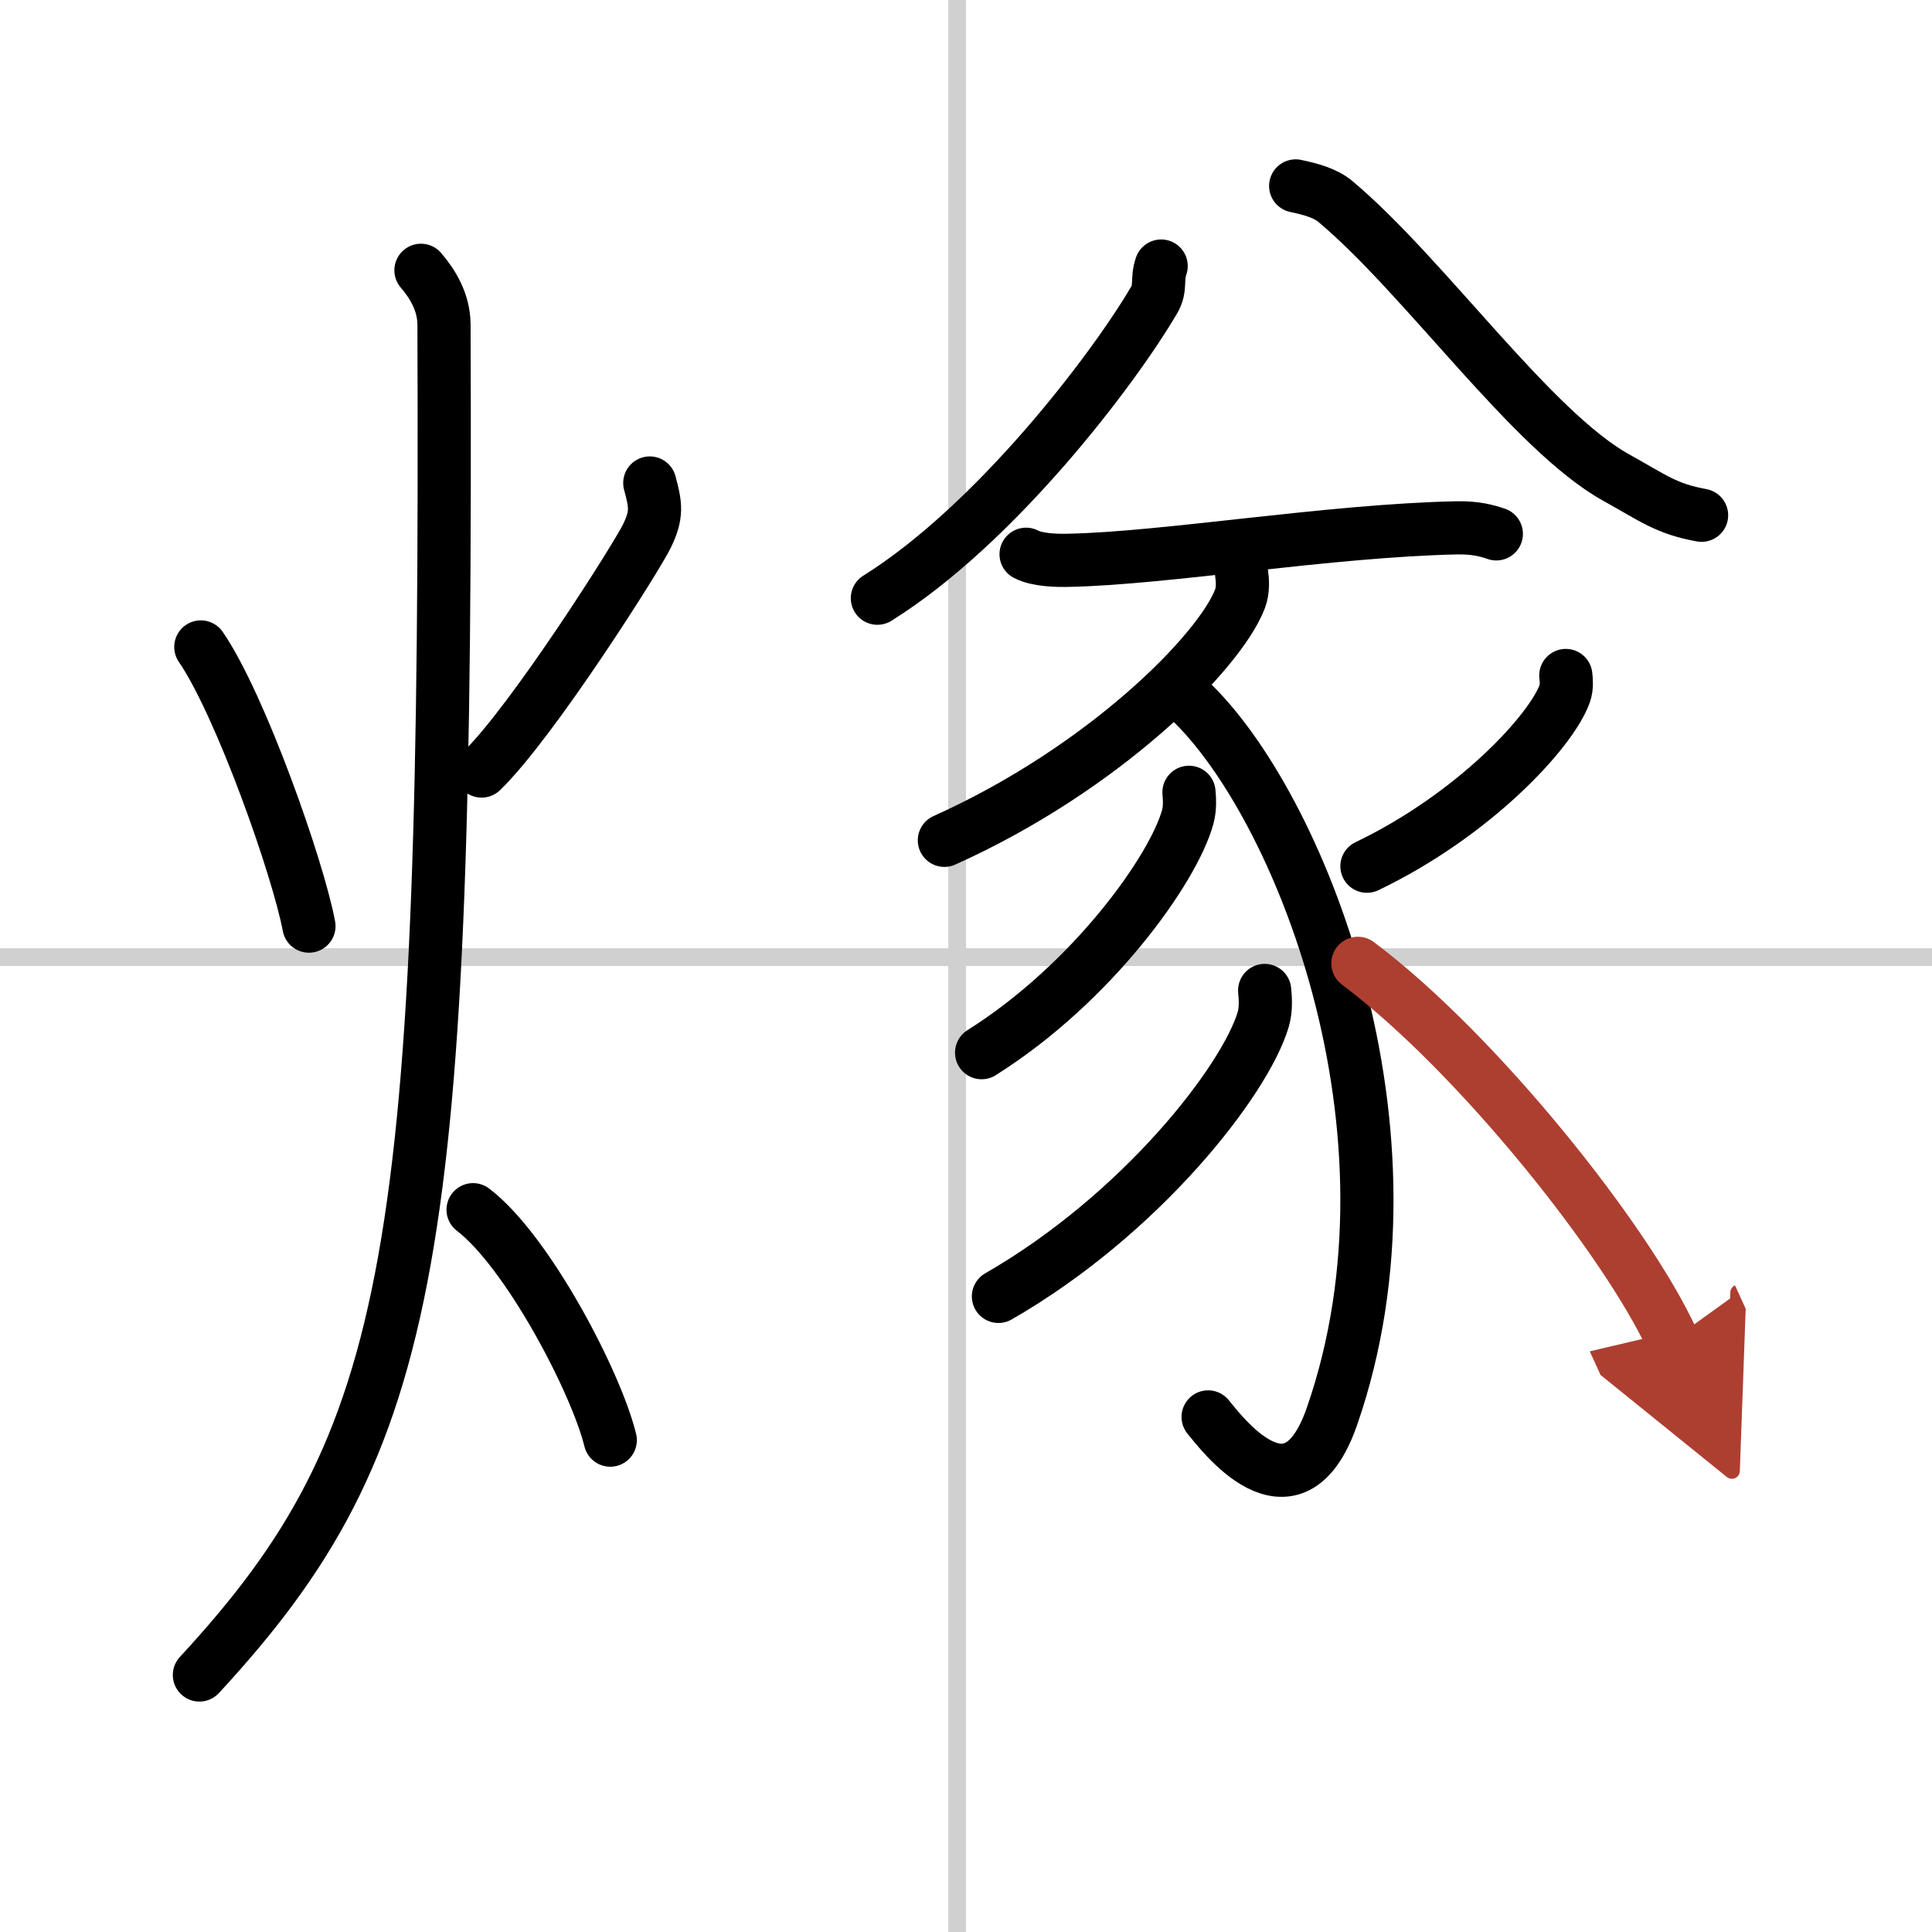<svg width="400" height="400" viewBox="0 0 109 109" xmlns="http://www.w3.org/2000/svg"><defs><marker id="a" markerWidth="4" orient="auto" refX="1" refY="5" viewBox="0 0 10 10"><polyline points="0 0 10 5 0 10 1 5" fill="#ad3f31" stroke="#ad3f31"/></marker></defs><g fill="none" stroke="#000" stroke-linecap="round" stroke-linejoin="round" stroke-width="3"><rect width="100%" height="100%" fill="#fff" stroke="#fff"/><line x1="54" x2="54" y2="109" stroke="#d0d0d0" stroke-width="1"/><line x2="109" y1="54" y2="54" stroke="#d0d0d0" stroke-width="1"/><path d="m11.33 36.5c2.24 3.26 5.49 12.49 6.1 15.75"/><path d="m36.66 27.25c0.34 1.25 0.42 1.78-0.15 2.97s-6.47 10.5-9.34 13.28"/><path d="m23.75 15.25c0.65 0.76 1.29 1.78 1.3 3.06 0.19 52.49-1.55 62.94-13.8 76.19"/><path d="m26.69 68.25c3.06 2.33 6.93 9.7 7.74 13"/><path d="m65.51 15.01c-0.26 0.74 0 1.23-0.38 1.89-2.29 3.92-8.94 12.67-15.63 16.85"/><path d="M73.1,10.49c0.86,0.18,1.68,0.41,2.23,0.87c5.04,4.22,11.1,12.96,15.88,15.6C93.27,28.1,94,28.71,96,29.07"/><path d="m57.89 31.27c0.64 0.34 1.8 0.36 2.44 0.34 5.42-0.11 14.7-1.68 21.86-1.83 1.06-0.02 1.7 0.16 2.23 0.34"/><path d="m70.05 32.36c0.05 0.35 0.1 0.91-0.09 1.42-1.14 3-7.7 9.6-16.68 13.63"/><path d="m67.06 39.46c6.19 5.79 13.69 24.29 8.09 40.44-2.24 6.45-6.36 0.78-6.99 0.04"/><path d="m67.08 44.7c0.03 0.35 0.07 0.89-0.07 1.39-0.8 2.93-5.37 9.36-11.63 13.3"/><path d="m71.35 55.88c0.04 0.41 0.09 1.05-0.08 1.63-1.02 3.45-6.9 11.01-14.94 15.63"/><path d="m88.34 38.11c0.03 0.25 0.07 0.65-0.06 1.02-0.77 2.15-5.15 6.86-11.16 9.74"/><path d="m76.61 54.35c6.79 5.09 15.22 15.73 17.74 21.26" marker-end="url(#a)" stroke="#ad3f31"/></g></svg>
